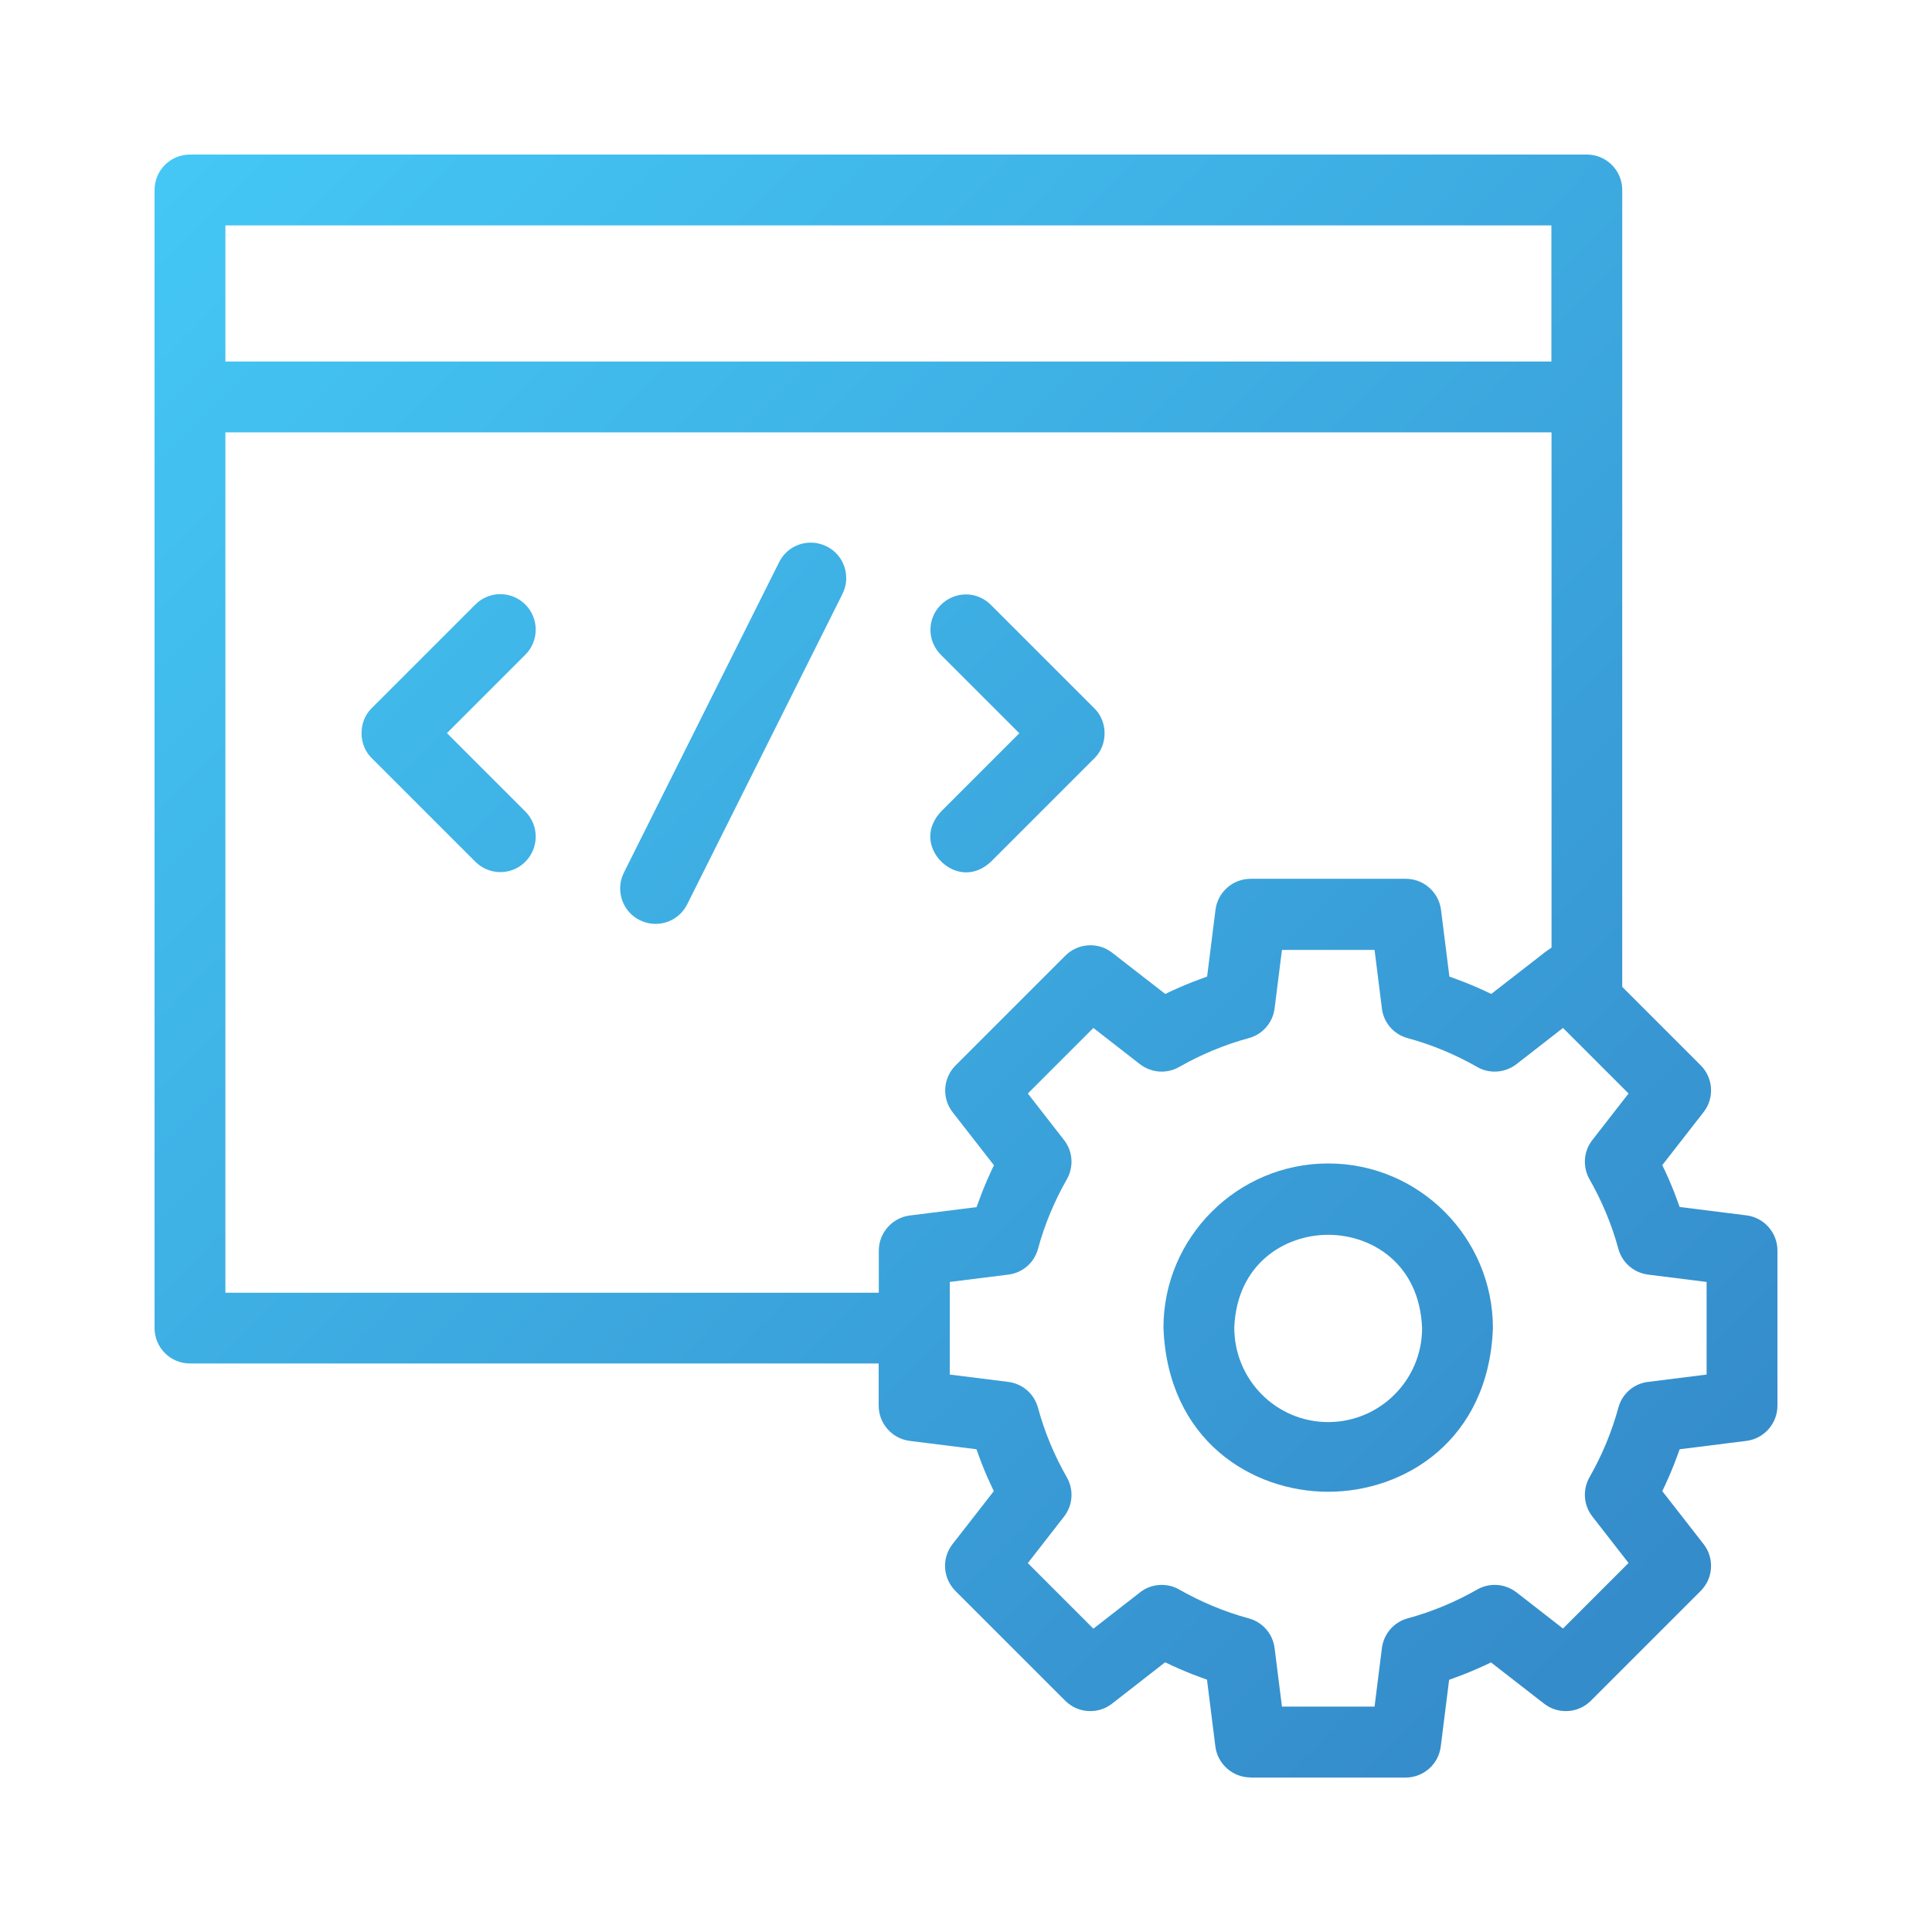 <?xml version="1.0" encoding="utf-8"?>
<!-- Generator: Adobe Illustrator 27.4.1, SVG Export Plug-In . SVG Version: 6.00 Build 0)  -->
<svg version="1.1" id="Layer_1" xmlns="http://www.w3.org/2000/svg" xmlns:xlink="http://www.w3.org/1999/xlink" x="0px" y="0px"
	 viewBox="0 0 150 150" style="enable-background:new 0 0 150 150;" xml:space="preserve">
<style type="text/css">
	.st0{fill:url(#SVGID_1_);}
	.st1{fill:url(#SVGID_00000067950368314669736750000009852767365794795400_);}
	.st2{fill:url(#SVGID_00000114050520827299477920000017268817920826462120_);}
	.st3{fill:url(#SVGID_00000063612710290525818220000004775391746426040764_);}
	.st4{fill:url(#SVGID_00000046310485815266678830000006832249189995811712_);}
	.st5{fill:url(#SVGID_00000071533354699044421240000002787643118635917734_);}
	.st6{fill:url(#SVGID_00000065779129961744300130000012711144214953978271_);}
	.st7{fill:url(#SVGID_00000013185780547654261020000013658529115045735603_);}
	.st8{fill:url(#SVGID_00000011740588412568114340000004647547237657466032_);}
	.st9{fill:url(#SVGID_00000055699865298458911920000009818310851180441478_);}
	.st10{fill:url(#SVGID_00000145017910683827843630000007264270157285850291_);}
	.st11{fill:url(#SVGID_00000158019978990431592940000018354904343390156704_);}
	.st12{fill:url(#SVGID_00000162315595241783581960000000966936043370404261_);}
	.st13{fill:url(#SVGID_00000178196956831472149870000004183953232460395649_);}
	.st14{fill:url(#SVGID_00000137104270490345459570000013853428928570634155_);}
	.st15{fill:url(#SVGID_00000005970282265310633330000017926552880970247337_);}
	.st16{fill:url(#SVGID_00000103967200771342023500000005546971440840932511_);}
	.st17{fill:url(#SVGID_00000165934639722784465360000005287232296059653284_);}
	.st18{fill:url(#SVGID_00000132090265194243755740000012028829969680402589_);}
	.st19{fill:url(#SVGID_00000109734108348545576480000012476221010090784695_);}
	.st20{fill:url(#SVGID_00000155849638310573271820000006889819942726711170_);}
	.st21{fill:url(#SVGID_00000110471045189888677520000014839865382730758298_);}
	.st22{fill:url(#SVGID_00000111190739685716352560000012707859098990827904_);}
	.st23{fill:url(#SVGID_00000054969808319320319030000008504571837027292575_);}
	.st24{fill:url(#SVGID_00000137093632206473275210000000519411918775742869_);}
	.st25{fill:url(#SVGID_00000018196502376222781610000017312956293920663709_);}
	.st26{fill:url(#SVGID_00000162350216023941084630000001135715587236871596_);}
	.st27{fill:url(#SVGID_00000011006618213532523130000016730316781587045521_);}
	.st28{fill:url(#SVGID_00000159446062511387111390000012567064890032000653_);}
	.st29{fill:url(#SVGID_00000016776935873068345360000001785572599901870501_);}
	.st30{fill:url(#SVGID_00000020380530165162616740000002825971146404582323_);}
	.st31{fill:url(#SVGID_00000166652748730288615190000013905864233405944196_);}
	.st32{fill:url(#SVGID_00000002353271962023748040000009997018140056864419_);}
	.st33{fill:url(#SVGID_00000045619368440440747230000003463371450332971652_);}
	.st34{fill:url(#SVGID_00000047739541764808157560000005032324875371883445_);}
	.st35{fill:url(#SVGID_00000068640090898377888870000003300201894706219394_);}
	.st36{fill:url(#SVGID_00000155860114880426183940000005617318749207141552_);}
	.st37{fill:url(#SVGID_00000091001454938707117770000008784209634087579016_);}
	.st38{fill:url(#SVGID_00000150090470814192334970000016577358211300124091_);}
	.st39{fill:url(#SVGID_00000174595724184837101780000005751545083793362102_);}
	.st40{fill:url(#SVGID_00000083077536088473385370000005190939697257975730_);}
	.st41{fill:url(#SVGID_00000149340150122454210120000004239057319847188921_);}
	.st42{fill:url(#SVGID_00000107575350033395217660000009484538139349852040_);}
	.st43{fill:url(#SVGID_00000023981855237430595420000017207738517751938494_);}
	.st44{fill:url(#SVGID_00000152958095533016165040000010878773887041379517_);}
	.st45{fill:url(#SVGID_00000116220549473501460820000018206879938187176324_);}
	.st46{fill:url(#SVGID_00000100372275102347155200000006679350206308826813_);}
	.st47{fill:url(#SVGID_00000038399691554546686160000012876972994964930697_);}
	.st48{fill:url(#SVGID_00000028288275560582339680000008107032320660076699_);}
	.st49{fill:url(#SVGID_00000035514588681334912580000005847854253371735180_);}
	.st50{fill:url(#SVGID_00000002365775382591194680000008511175374446902700_);}
	.st51{fill:url(#SVGID_00000025404998682256987160000013363380752281235362_);}
	.st52{fill:url(#SVGID_00000026152970482517599210000007510079649610448314_);}
	.st53{fill:url(#SVGID_00000116206908778499968180000009387795136574274441_);}
	.st54{fill:url(#SVGID_00000097489808652912365160000011058121186384851609_);}
	.st55{fill:url(#SVGID_00000132770266933542176760000016258953421054358454_);}
	.st56{fill:#E6E7E8;}
	.st57{fill:#FFFFFF;}
	.st58{fill:url(#SVGID_00000178896515595911607970000005322641720804801716_);}
	.st59{fill:url(#SVGID_00000078751951754891196460000017277076269874495914_);}
	.st60{fill:url(#SVGID_00000151520816418957373380000012384357190862543027_);}
	.st61{fill:url(#SVGID_00000057842775949641788110000007460378036876676272_);}
	.st62{fill:url(#SVGID_00000129172116024717518820000015939061613076390025_);}
	.st63{fill:url(#SVGID_00000026136701703324290600000009553158271347578773_);}
	.st64{fill:url(#SVGID_00000143601286441318552560000017932549187258560672_);}
	.st65{fill:url(#SVGID_00000032616840159657201150000003654654242343807666_);}
	.st66{fill:url(#SVGID_00000143604562420165116210000017831056606140256642_);}
	.st67{fill:url(#SVGID_00000160897410618216681840000011569111092998436236_);}
	.st68{fill:url(#SVGID_00000125578593560810193390000014603625706217341867_);}
	.st69{fill:url(#SVGID_00000105398735948592140710000012130059714732491949_);}
	.st70{fill:url(#SVGID_00000167379405961177205500000012519330780562634408_);}
	.st71{fill:url(#SVGID_00000003068875829649443560000003663829206600224670_);}
	.st72{fill:url(#SVGID_00000078733211621060600090000017218084800398268833_);}
	.st73{fill:url(#SVGID_00000115513443102336619990000004200185273562913156_);}
	.st74{fill:url(#SVGID_00000126304183155223312690000015930462390950590866_);}
	.st75{fill:url(#SVGID_00000010999719806448357690000001212353171794116527_);}
	.st76{fill:url(#SVGID_00000030468704134212760840000008974650312526392491_);}
	.st77{fill:url(#SVGID_00000103964482946338628820000001868800039994801302_);}
	.st78{fill:url(#SVGID_00000049219830209126874890000007347158102641443497_);}
	.st79{fill:url(#SVGID_00000121243669859748153420000016160677046826181567_);}
	.st80{fill:url(#SVGID_00000032631776107446015800000002809600850163581845_);}
	.st81{fill:url(#SVGID_00000120526691793681753760000012694290686787019450_);}
	.st82{fill:url(#SVGID_00000064318661605897255790000003898629363498096018_);}
	.st83{fill:url(#SVGID_00000150074636090765821510000013588656324448390549_);}
	.st84{fill:url(#SVGID_00000151518496049979614600000015442839593648484534_);}
	.st85{fill:url(#SVGID_00000157267384267648112040000003533723658774364821_);}
	.st86{fill:url(#SVGID_00000168806989469355262330000012015066801774182801_);}
	.st87{fill:url(#SVGID_00000086651377974217296070000005015666113147174829_);}
	.st88{fill:url(#SVGID_00000127735293592278322730000002444222658527726769_);}
	.st89{fill:url(#SVGID_00000109745739420998806920000009040156518236981173_);}
	.st90{fill:url(#SVGID_00000174592925019519558050000008963096358849676465_);}
	.st91{fill:url(#SVGID_00000059992542669264825260000001877568029960421801_);}
	.st92{fill:url(#SVGID_00000047018948359749129410000011657372203200043949_);}
	.st93{fill:url(#SVGID_00000147221239454537963910000012355259775174670480_);}
	.st94{fill:url(#SVGID_00000127015652349754964650000018113208755471792314_);}
	.st95{fill:url(#SVGID_00000171713801899293229960000006110819011586928542_);}
	.st96{fill:url(#SVGID_00000176764989341572365240000010338586121166146184_);}
	.st97{fill:url(#SVGID_00000106123447880060327880000009601919517877119116_);}
	.st98{fill:url(#SVGID_00000044138035599292159910000004505923044651453060_);}
	.st99{fill:url(#SVGID_00000130628414797949976770000003942940416109795262_);}
	.st100{fill:url(#SVGID_00000160173836063697257260000015861970117207759492_);}
	.st101{fill:url(#SVGID_00000097492077975867062760000007929995806373141687_);}
	.st102{fill:url(#SVGID_00000039134488845947837370000001617839990333870257_);}
	.st103{fill:url(#SVGID_00000082331542357792265070000000345862162596594329_);}
	.st104{fill:url(#SVGID_00000116229209823929674740000010639512933637855147_);}
	.st105{fill:url(#SVGID_00000022533844292062051500000014420213863782392212_);}
	.st106{fill:url(#SVGID_00000102509005298371173510000004306852260079981223_);}
	.st107{fill:url(#SVGID_00000155857196133431680970000004084538600366493830_);}
	.st108{fill:url(#SVGID_00000021081148656282940880000012972632747652300456_);}
	.st109{fill:url(#SVGID_00000106844805366815588590000005841958857587861940_);}
	.st110{fill:url(#SVGID_00000000909747976801745670000001528366557831556261_);}
	.st111{fill:url(#SVGID_00000123405987266802549430000012112659837928411554_);}
	.st112{fill:url(#SVGID_00000039847420406603238500000009700682424988385927_);}
	.st113{fill:url(#SVGID_00000041991342625321201440000005025534083356656003_);}
	.st114{fill:url(#SVGID_00000022541013964929174990000007567098173818321544_);}
	.st115{fill:url(#SVGID_00000070832516696307099780000000324555892897431432_);}
	.st116{fill:url(#SVGID_00000013874351327069920550000011976958323874842779_);}
	.st117{fill:url(#SVGID_00000081625388741853092390000004359196484324095922_);}
	.st118{fill:url(#SVGID_00000077309560865443629030000001368744912596369834_);}
	.st119{fill:url(#SVGID_00000061454719339734069170000010624081185365478811_);}
	.st120{fill:url(#SVGID_00000160898216771564079880000007186599287683605682_);}
	.st121{fill:url(#SVGID_00000102509646285760632610000005536654927152279484_);}
	.st122{fill:url(#SVGID_00000072282588804498620010000016824154400151862454_);}
	.st123{fill:url(#SVGID_00000075874678479632125000000006544324391081642119_);}
	.st124{fill:url(#SVGID_00000111187358849493054330000015941869343529195906_);}
	.st125{fill:url(#SVGID_00000155125499738864109010000008104956442252378768_);}
	.st126{fill:url(#SVGID_00000047042160577262817820000012862706716524743340_);}
	.st127{fill:url(#SVGID_00000024711227595016535820000000559167300524626092_);}
	.st128{fill:url(#SVGID_00000041271075610188842410000016718096044730294189_);}
	.st129{fill:url(#SVGID_00000070823249295049229470000000118697257699947961_);}
	.st130{fill:url(#SVGID_00000092457946084278876230000017077994262488088455_);}
	.st131{fill:url(#SVGID_00000127766592357980059540000010015549118503947434_);}
	.st132{fill:url(#SVGID_00000145058430977226741920000002119171876605640110_);}
	.st133{fill:url(#SVGID_00000102542033327511872150000000552643995483021955_);}
	.st134{fill:url(#SVGID_00000021095977779885085130000017070228258001301672_);}
	.st135{fill:url(#SVGID_00000121985181314777242610000007067705237501700994_);}
	.st136{fill:url(#SVGID_00000049912715070467219780000018358482198258674827_);}
	.st137{fill:url(#SVGID_00000172418048472510816640000007722569311502348678_);}
	.st138{fill:url(#SVGID_00000051352139778610672590000011732426006834375587_);}
	.st139{fill:url(#SVGID_00000018934422601219618840000014948794705393825192_);}
	.st140{fill:url(#SVGID_00000013882429321823099890000006567191185197803176_);}
	.st141{fill:url(#SVGID_00000132788120799739283780000011438584260004840579_);}
	.st142{fill:url(#SVGID_00000107562969122166034250000009389196299157705151_);}
	.st143{fill:url(#SVGID_00000079463431034634644070000009941955168728376737_);}
	.st144{fill:url(#SVGID_00000027586011308647943330000015708590209708035503_);}
	.st145{fill:url(#SVGID_00000116204316208144738570000017248905036972573608_);}
	.st146{fill:url(#SVGID_00000029725963872911651850000007021581453114650779_);}
	.st147{fill:url(#SVGID_00000145777534674011617970000007460865661363725186_);}
	.st148{fill:url(#SVGID_00000001655740937681677610000007996539732576781445_);}
	.st149{fill:url(#SVGID_00000157285228633126172370000010555883485449756843_);}
	.st150{fill:url(#SVGID_00000059991028443879305290000001836419516522039970_);}
	.st151{fill:url(#SVGID_00000007399873568743103710000016765909194950616199_);}
	.st152{fill:url(#SVGID_00000005256537960317604330000014267266664844273306_);}
	.st153{fill:url(#SVGID_00000106833056201769934490000001101410977144752264_);}
	.st154{fill:url(#SVGID_00000082339718764006546060000013600885708468849292_);}
	.st155{fill:url(#SVGID_00000111175240083263166230000009234630056384707487_);}
	.st156{fill:url(#SVGID_00000142861192373591584330000006509295740877027991_);}
</style>
<g>
	<g>
		<linearGradient id="SVGID_1_" gradientUnits="userSpaceOnUse" x1="16.4" y1="6.942" x2="130.738" y2="120.01">
			<stop  offset="0" style="stop-color:#44C8F5"/>
			<stop  offset="1" style="stop-color:#358CCB"/>
		</linearGradient>
		<path class="st0" d="M97.09,138c-1.38,0-2.56-1.04-2.73-2.41l-0.65-5.18l-0.57-0.21c-0.72-0.26-1.43-0.56-2.13-0.88l-0.55-0.26
			l-4.12,3.21c-0.49,0.38-1.07,0.58-1.69,0.58c-0.74,0-1.43-0.29-1.95-0.81l-8.52-8.52c-0.98-0.98-1.08-2.54-0.23-3.63l3.21-4.12
			l-0.26-0.55c-0.32-0.69-0.62-1.41-0.88-2.13l-0.21-0.57l-5.18-0.65c-1.37-0.17-2.41-1.35-2.41-2.73v-3.28H14.75
			c-1.52,0-2.75-1.23-2.75-2.75V14.75c0-1.52,1.23-2.75,2.75-2.75H123.2c1.52,0,2.75,1.23,2.75,2.75v61.87l6.09,6.09
			c0.98,0.98,1.08,2.54,0.23,3.63l-3.21,4.12l0.26,0.55c0.32,0.69,0.62,1.41,0.88,2.13l0.21,0.57l5.18,0.65
			c1.37,0.17,2.41,1.34,2.41,2.73v12.05c0,1.38-1.04,2.56-2.41,2.73l-5.18,0.65l-0.21,0.57c-0.26,0.72-0.56,1.43-0.88,2.13
			l-0.26,0.55l3.21,4.12c0.85,1.09,0.75,2.65-0.23,3.63l-8.52,8.52c-0.52,0.52-1.21,0.81-1.95,0.81l0,0c-0.62,0-1.2-0.2-1.69-0.58
			l-4.12-3.2l-0.55,0.26c-0.7,0.32-1.41,0.62-2.13,0.88l-0.57,0.21l-0.65,5.18c-0.17,1.37-1.34,2.41-2.73,2.41H97.09z M90.19,123.05
			c0.48,0,0.95,0.12,1.36,0.36c1.71,0.97,3.52,1.73,5.4,2.24c1.08,0.29,1.87,1.2,2.01,2.31l0.57,4.54h7.19l0.57-4.54
			c0.14-1.11,0.93-2.02,2-2.31c1.88-0.51,3.7-1.27,5.4-2.24c0.42-0.24,0.89-0.36,1.36-0.36c0.61,0,1.21,0.21,1.69,0.58l3.61,2.81
			l5.09-5.09l-2.81-3.61c-0.69-0.88-0.77-2.08-0.22-3.05c0.97-1.7,1.73-3.52,2.24-5.4c0.29-1.08,1.2-1.87,2.31-2l4.54-0.57v-7.19
			l-4.54-0.57c-1.11-0.14-2.02-0.93-2.31-2c-0.51-1.88-1.27-3.7-2.24-5.4c-0.55-0.97-0.47-2.17,0.22-3.05l2.81-3.61l-5.09-5.09
			l-3.61,2.81c-0.48,0.37-1.08,0.58-1.69,0.58c-0.48,0-0.95-0.12-1.36-0.36c-1.7-0.97-3.52-1.73-5.4-2.24
			c-1.08-0.29-1.87-1.2-2-2.31l-0.57-4.54h-7.19l-0.57,4.54c-0.14,1.11-0.93,2.02-2.01,2.31c-1.88,0.51-3.7,1.27-5.4,2.24
			c-0.42,0.24-0.89,0.36-1.36,0.36c-0.61,0-1.21-0.21-1.69-0.58l-3.61-2.81l-5.09,5.09l2.81,3.61c0.69,0.88,0.77,2.08,0.22,3.05
			c-0.97,1.7-1.73,3.52-2.24,5.4c-0.29,1.08-1.2,1.87-2.31,2l-4.54,0.57v7.19l4.54,0.57c1.11,0.14,2.02,0.93,2.31,2.01
			c0.51,1.88,1.26,3.69,2.24,5.4c0.55,0.97,0.47,2.17-0.22,3.05l-2.81,3.61l5.09,5.09l3.61-2.81
			C88.98,123.25,89.58,123.05,90.19,123.05z M17.5,100.37h50.73v-3.27c0-1.38,1.04-2.56,2.41-2.73l5.18-0.65l0.21-0.57
			c0.26-0.72,0.56-1.43,0.88-2.13l0.26-0.55l-3.21-4.12c-0.85-1.09-0.75-2.65,0.23-3.63l8.52-8.52c0.52-0.52,1.21-0.81,1.95-0.81
			c0.62,0,1.2,0.2,1.69,0.58l4.12,3.2l0.55-0.26c0.7-0.32,1.41-0.62,2.13-0.88l0.57-0.21l0.65-5.18c0.17-1.37,1.34-2.41,2.73-2.41
			h12.05c1.38,0,2.56,1.04,2.73,2.41l0.65,5.18l0.57,0.21c0.72,0.26,1.43,0.56,2.13,0.88l0.55,0.26l4.12-3.2l0.13-0.1l0.43-0.3v-40
			H17.5V100.37z M17.5,28.07h102.95V17.5H17.5V28.07z"/>
	</g>
	<g>
		
			<linearGradient id="SVGID_00000108268336803093974130000014622028714485921665_" gradientUnits="userSpaceOnUse" x1="11.172" y1="12.229" x2="125.51" y2="125.296">
			<stop  offset="0" style="stop-color:#44C8F5"/>
			<stop  offset="1" style="stop-color:#358CCB"/>
		</linearGradient>
		<path style="fill:url(#SVGID_00000108268336803093974130000014622028714485921665_);" d="M103.12,115.82
			c-5.93,0-12.46-3.99-12.79-12.74c0-7.01,5.74-12.75,12.79-12.75c7.05,0,12.79,5.74,12.79,12.79
			C115.58,111.83,109.05,115.82,103.12,115.82C103.12,115.82,103.12,115.82,103.12,115.82z M103.12,95.87
			c-3.38,0-7.1,2.26-7.29,7.21c0,4.06,3.27,7.33,7.29,7.33s7.29-3.27,7.29-7.29C110.22,98.12,106.5,95.87,103.12,95.87z"/>
	</g>
	<g>
		
			<linearGradient id="SVGID_00000159431969763451417770000000203828554941268118_" gradientUnits="userSpaceOnUse" x1="2.51" y1="20.988" x2="116.848" y2="134.056">
			<stop  offset="0" style="stop-color:#44C8F5"/>
			<stop  offset="1" style="stop-color:#358CCB"/>
		</linearGradient>
		<path style="fill:url(#SVGID_00000159431969763451417770000000203828554941268118_);" d="M38.85,67.71
			c-0.74,0-1.43-0.29-1.95-0.81l-8.03-8.03c-0.51-0.49-0.8-1.2-0.8-1.95c0-0.75,0.29-1.45,0.78-1.93l8.05-8.05
			c0.52-0.52,1.21-0.81,1.94-0.81c0.74,0,1.43,0.29,1.95,0.81c1.07,1.07,1.07,2.82,0,3.89l-6.09,6.09l6.09,6.09
			c1.07,1.07,1.07,2.82,0,3.89C40.28,67.42,39.58,67.71,38.85,67.71L38.85,67.71z"/>
	</g>
	<g>
		
			<linearGradient id="SVGID_00000179635851903725109160000002714543046662236829_" gradientUnits="userSpaceOnUse" x1="20.392" y1="2.905" x2="134.73" y2="115.973">
			<stop  offset="0" style="stop-color:#44C8F5"/>
			<stop  offset="1" style="stop-color:#358CCB"/>
		</linearGradient>
		<path style="fill:url(#SVGID_00000179635851903725109160000002714543046662236829_);" d="M75.01,67.73
			c-1.06,0-2.11-0.72-2.56-1.75c-0.26-0.59-0.52-1.76,0.63-2.99l6.06-6.06l-6.09-6.09c-0.52-0.52-0.81-1.21-0.81-1.94
			c0-0.73,0.29-1.43,0.81-1.94s1.21-0.81,1.94-0.81s1.42,0.29,1.94,0.81l8.03,8.03c0.51,0.49,0.8,1.2,0.8,1.94
			c0,0.75-0.29,1.45-0.78,1.93l-8.05,8.05C76.36,67.44,75.71,67.73,75.01,67.73L75.01,67.73z"/>
	</g>
	<g>
		
			<linearGradient id="SVGID_00000093874818696190724970000004964375483086912703_" gradientUnits="userSpaceOnUse" x1="11.446" y1="11.951" x2="125.784" y2="125.019">
			<stop  offset="0" style="stop-color:#44C8F5"/>
			<stop  offset="1" style="stop-color:#358CCB"/>
		</linearGradient>
		<path style="fill:url(#SVGID_00000093874818696190724970000004964375483086912703_);" d="M50.9,71.73c-0.43,0-0.84-0.1-1.23-0.29
			c-0.66-0.33-1.15-0.89-1.38-1.59c-0.23-0.7-0.18-1.44,0.15-2.1l12.05-24.1c0.47-0.94,1.41-1.52,2.46-1.52
			c0.43,0,0.84,0.1,1.23,0.29c0.66,0.33,1.15,0.89,1.38,1.59s0.18,1.44-0.15,2.1L53.36,70.2C52.89,71.14,51.95,71.73,50.9,71.73
			L50.9,71.73z"/>
	</g>
</g>
</svg>
